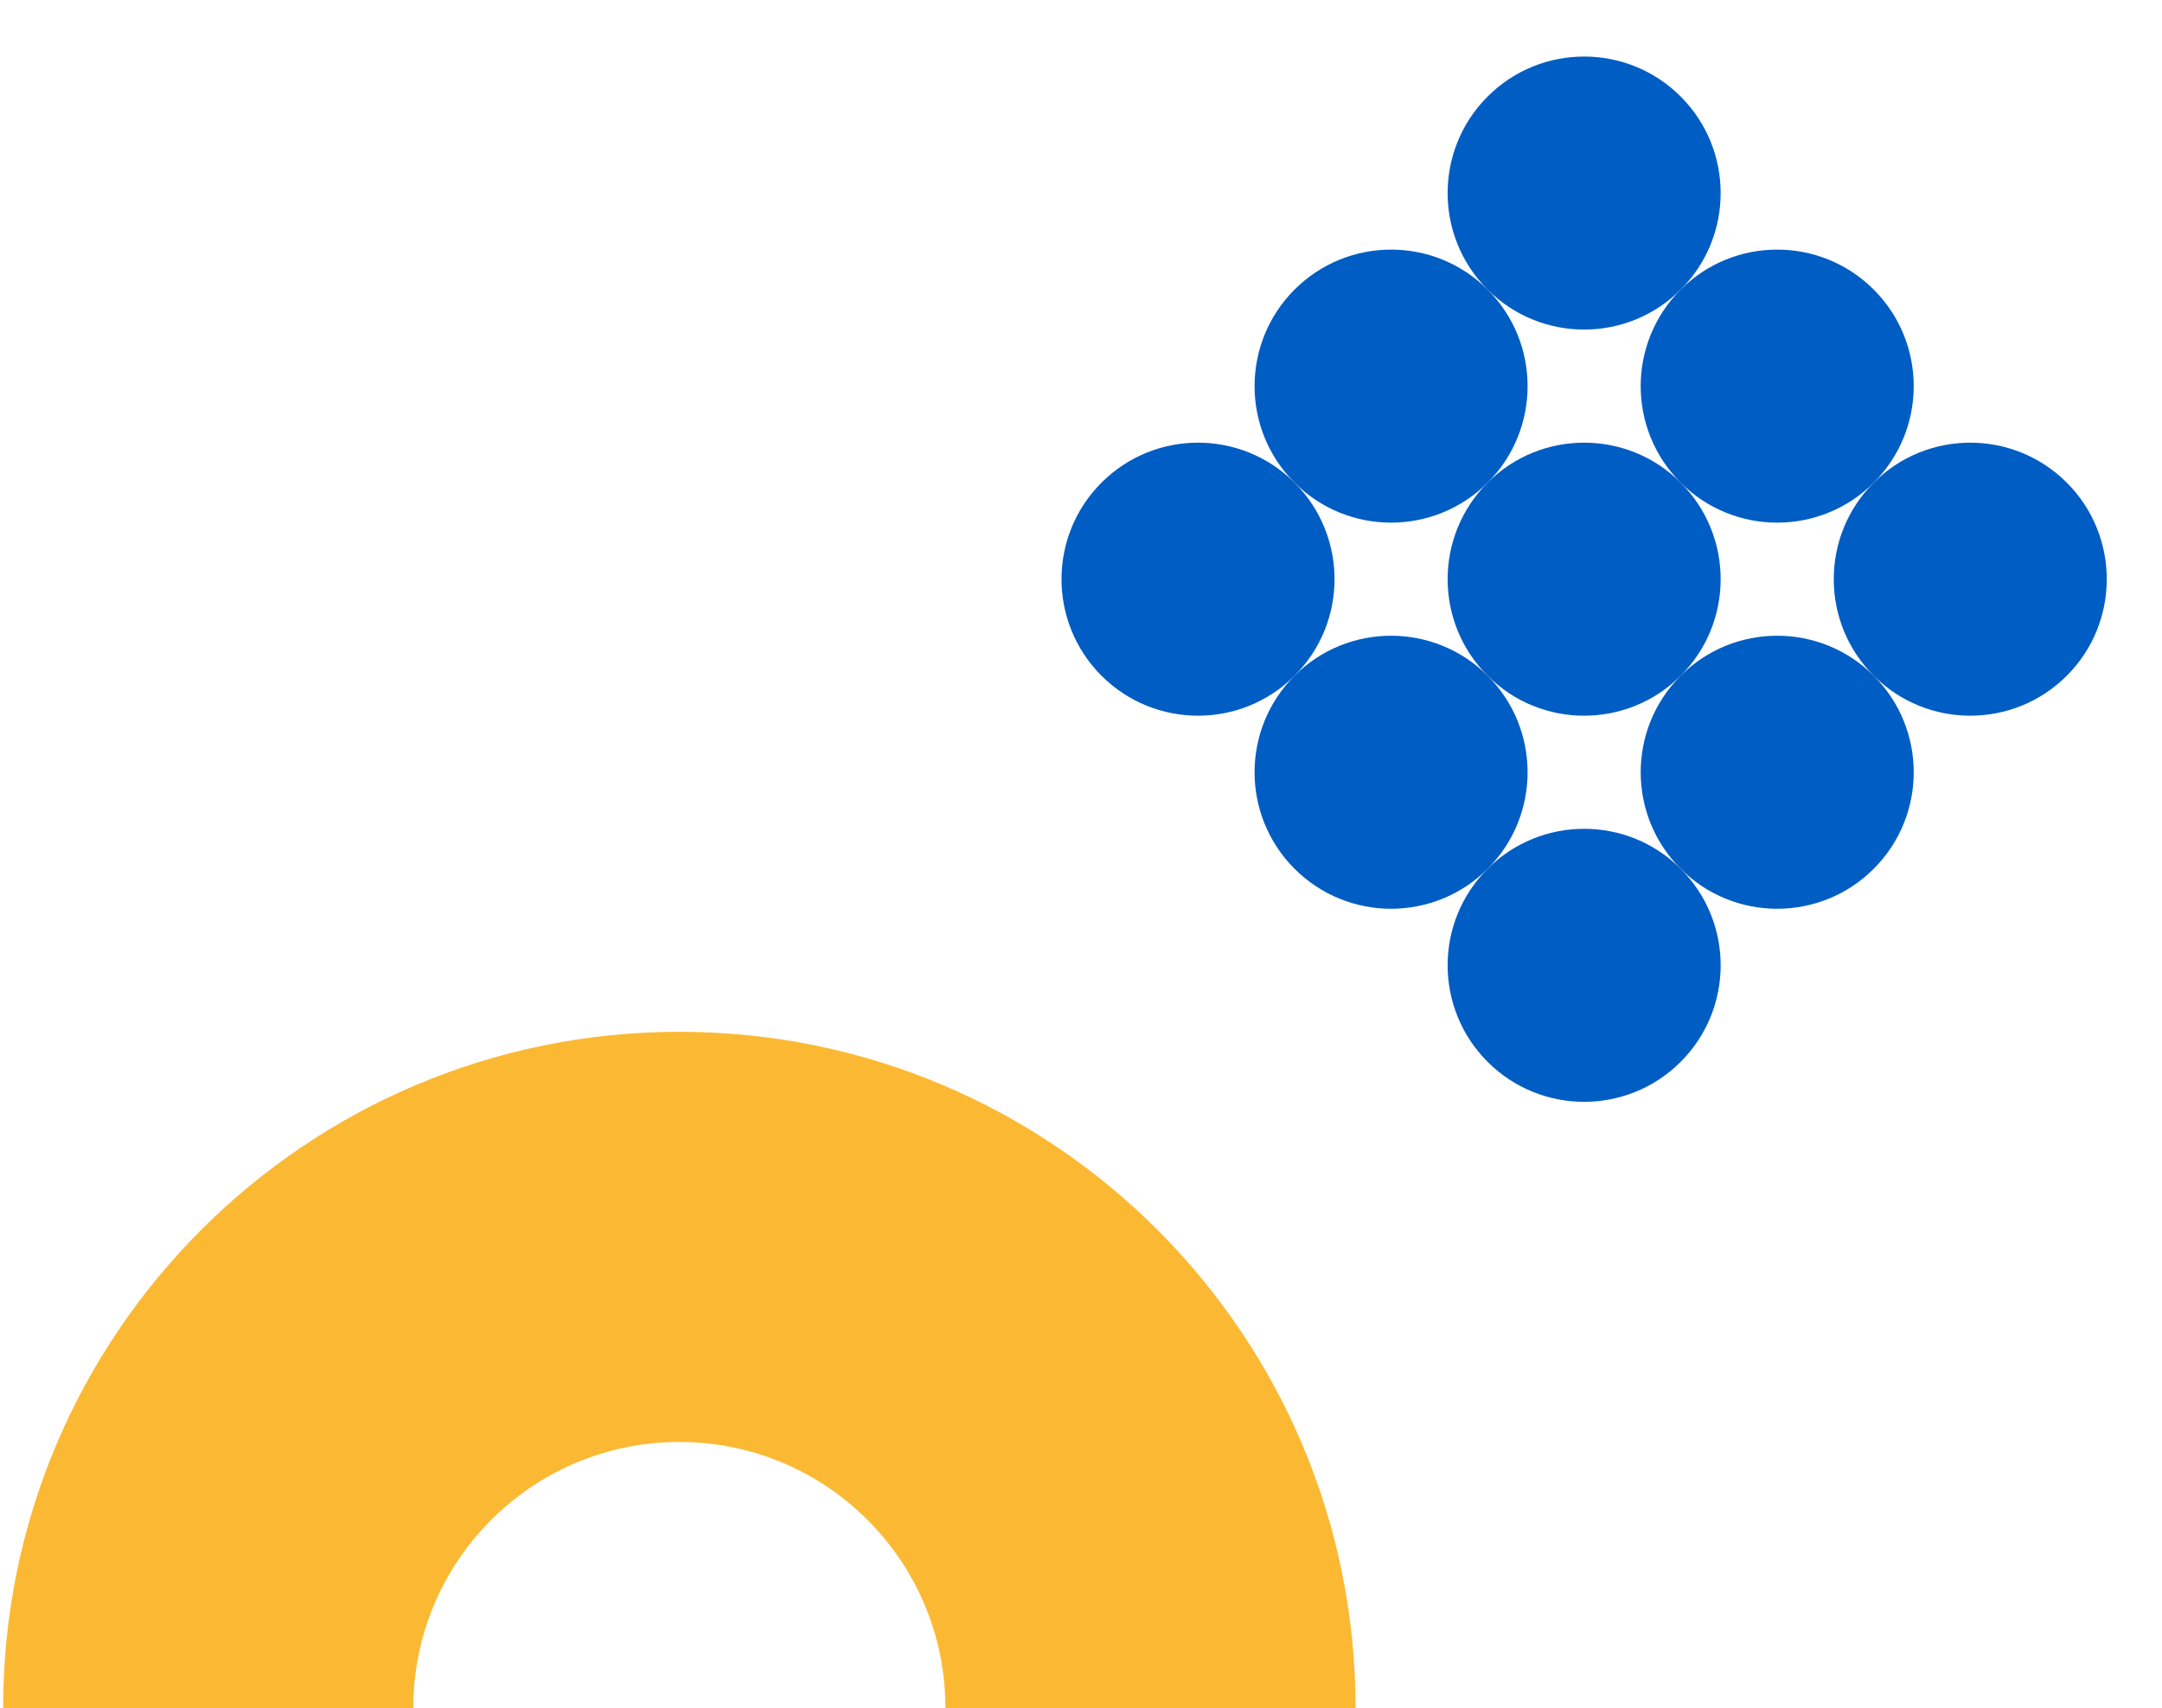 <svg xmlns="http://www.w3.org/2000/svg" width="681" height="538" viewBox="0 0 681 538" fill="none"><path d="M426.983 538C426.983 420.363 331.62 325 213.983 325C96.347 325 0.983 420.363 0.983 538H130.174C130.174 491.714 167.697 454.191 213.983 454.191C260.27 454.191 297.792 491.714 297.792 538H426.983Z" fill="#FBB933"></path><path d="M651.011 212.839C634.219 229.632 606.993 229.632 590.2 212.839C573.408 196.047 573.408 168.82 590.2 152.028C606.993 135.235 634.219 135.235 651.011 152.028C667.804 168.82 667.804 196.047 651.011 212.839Z" fill="#005DC3"></path><path d="M590.2 273.65C573.408 290.443 546.182 290.443 529.389 273.65C512.596 256.858 512.596 229.632 529.389 212.839C546.182 196.047 573.408 196.047 590.2 212.839C606.993 229.632 606.993 256.858 590.2 273.65Z" fill="#005DC3"></path><path d="M529.389 334.461C512.596 351.254 485.37 351.254 468.578 334.461C451.785 317.669 451.785 290.443 468.578 273.65C485.37 256.858 512.596 256.858 529.389 273.65C546.182 290.443 546.182 317.669 529.389 334.461Z" fill="#005DC3"></path><path d="M590.2 152.028C573.408 168.82 546.182 168.82 529.389 152.028C512.596 135.235 512.596 108.009 529.389 91.217C546.182 74.424 573.408 74.424 590.2 91.217C606.993 108.009 606.993 135.235 590.2 152.028Z" fill="#005DC3"></path><path d="M529.389 212.839C512.596 229.632 485.37 229.632 468.578 212.839C451.785 196.047 451.785 168.82 468.578 152.028C485.37 135.235 512.596 135.235 529.389 152.028C546.182 168.82 546.182 196.047 529.389 212.839Z" fill="#005DC3"></path><path d="M468.578 273.65C451.785 290.443 424.559 290.443 407.767 273.65C390.974 256.858 390.974 229.632 407.767 212.839C424.559 196.047 451.785 196.047 468.578 212.839C485.37 229.632 485.37 256.858 468.578 273.65Z" fill="#005DC3"></path><path d="M529.389 91.217C512.596 108.009 485.37 108.009 468.578 91.217C451.785 74.424 451.785 47.198 468.578 30.406C485.37 13.613 512.596 13.613 529.389 30.406C546.182 47.198 546.182 74.424 529.389 91.217Z" fill="#005DC3"></path><path d="M468.578 152.028C451.785 168.82 424.559 168.82 407.767 152.028C390.974 135.235 390.974 108.009 407.767 91.217C424.559 74.424 451.785 74.424 468.578 91.217C485.37 108.009 485.37 135.235 468.578 152.028Z" fill="#005DC3"></path><path d="M407.767 212.839C390.974 229.632 363.748 229.632 346.955 212.839C330.163 196.047 330.163 168.82 346.955 152.028C363.748 135.235 390.974 135.235 407.767 152.028C424.559 168.82 424.559 196.047 407.767 212.839Z" fill="#005DC3"></path></svg>
